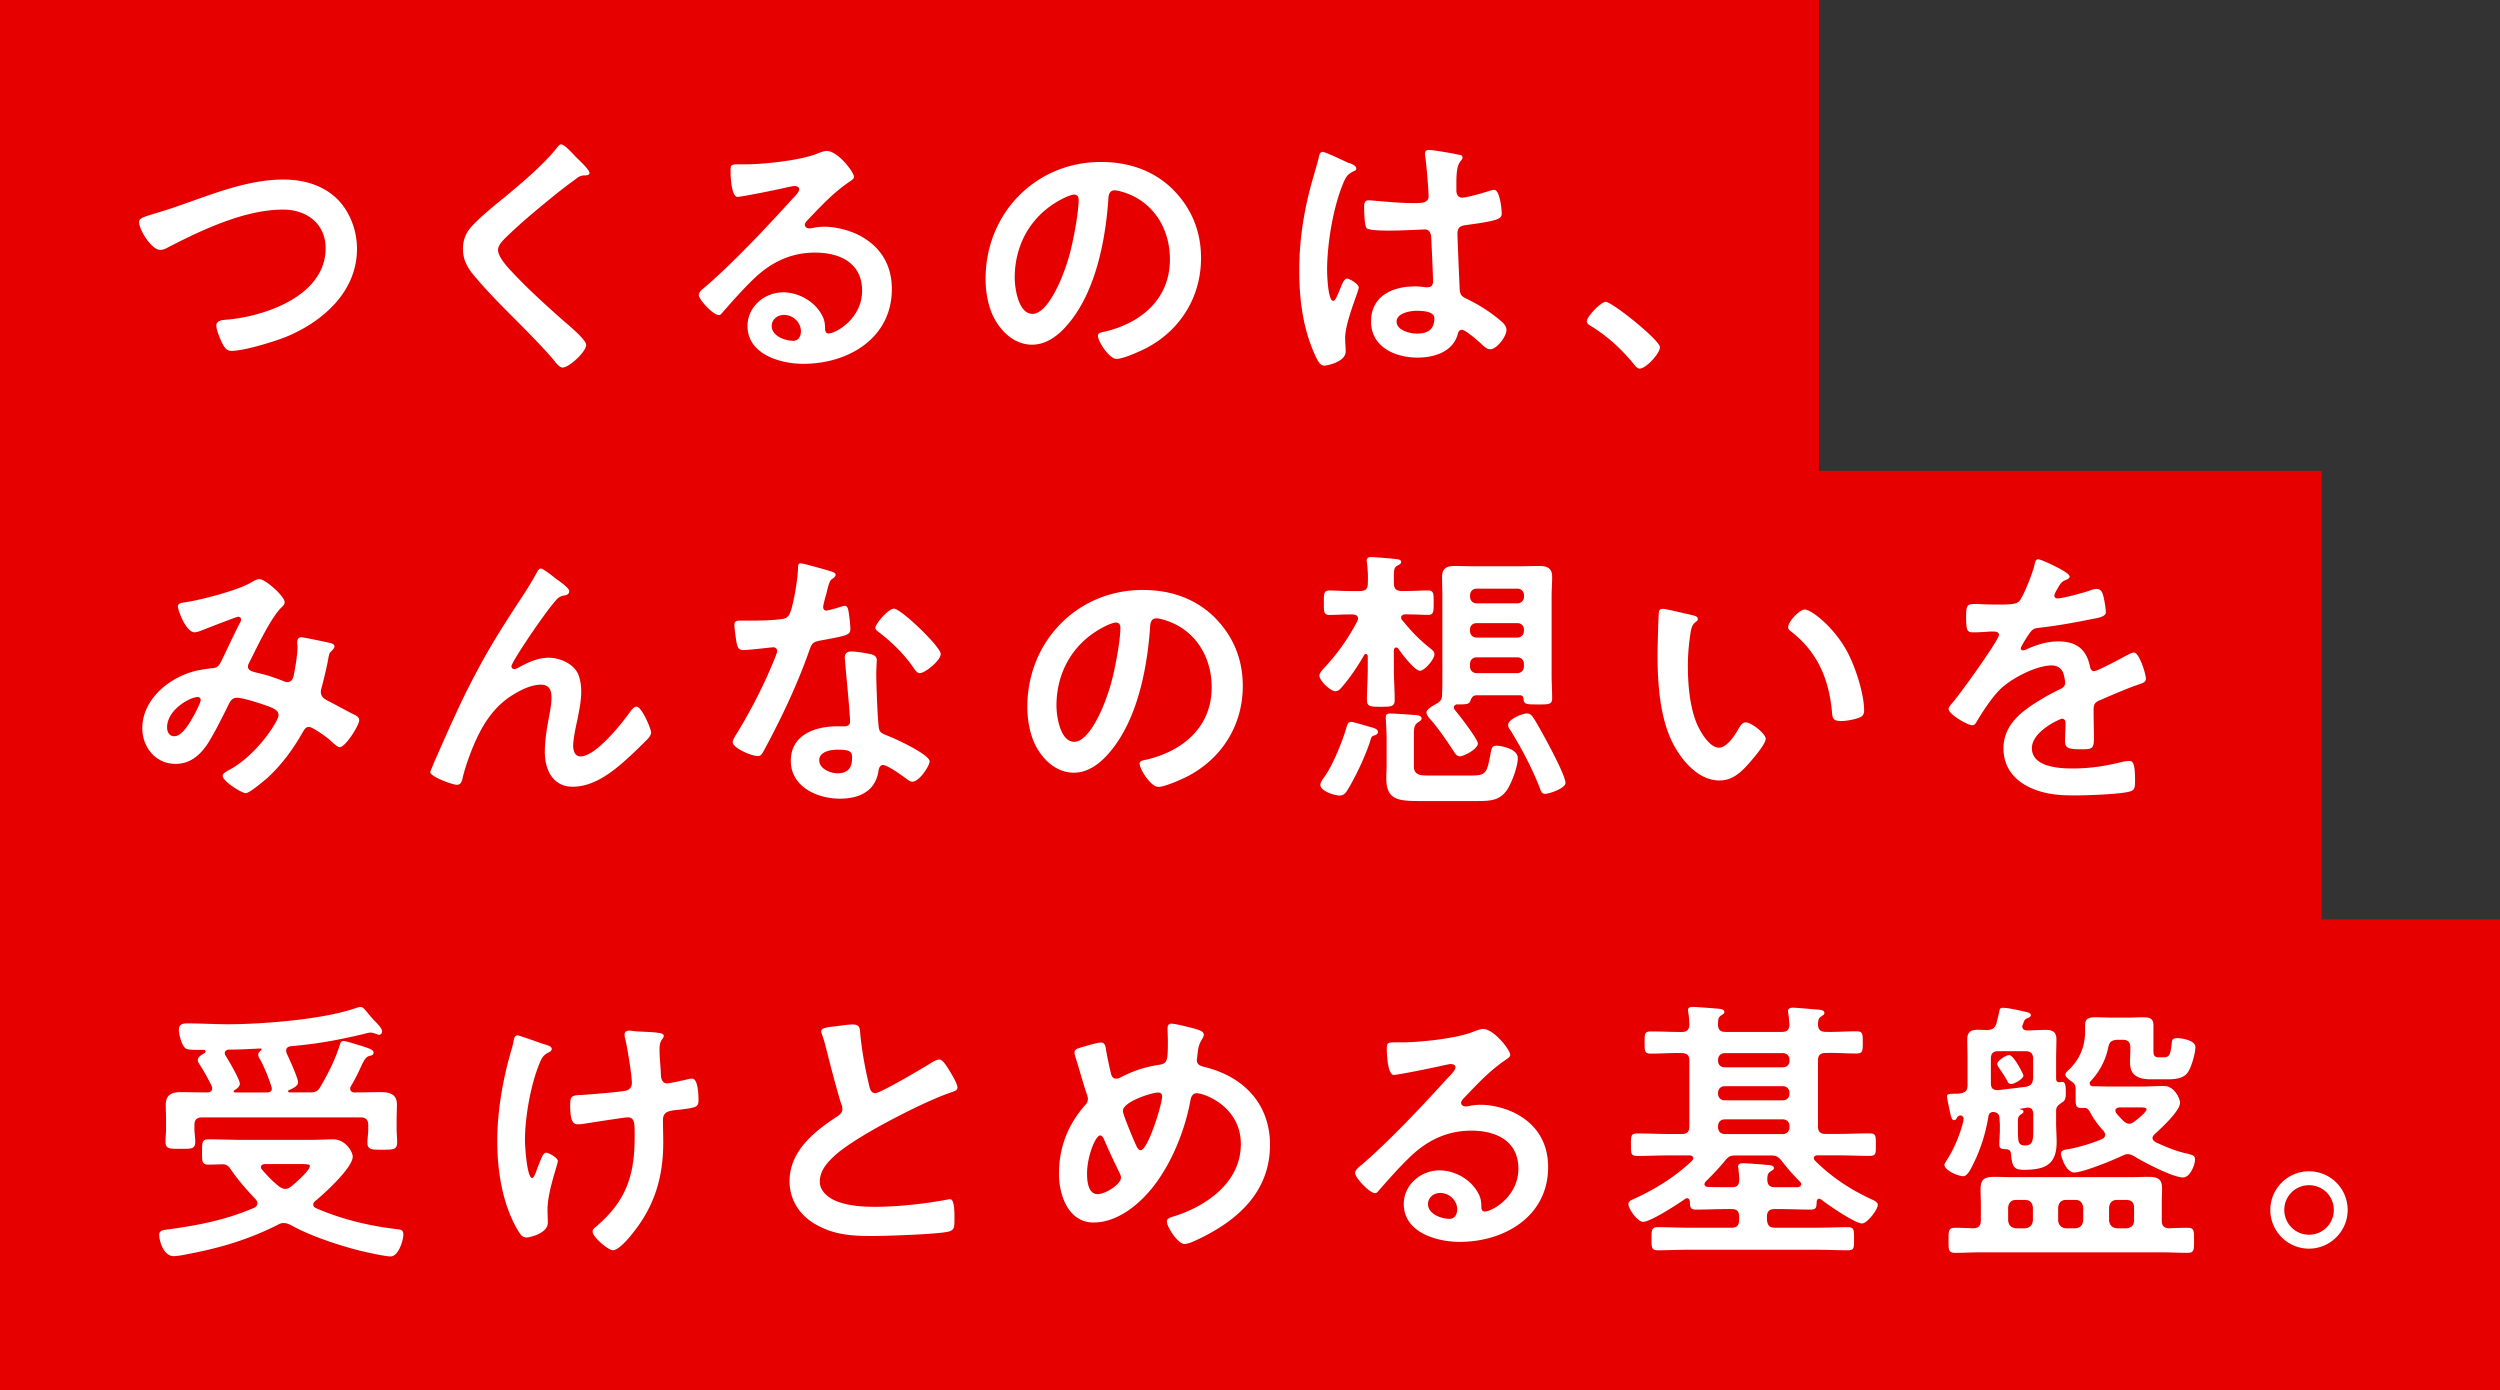 <svg xmlns="http://www.w3.org/2000/svg" data-name="レイヤー 2" viewBox="0 0 416.89 231.85"><rect x="0" y="0" width="416.89" height="231.85" fill="#333333" stroke="none"/><path d="M0 0h303.33v78.52H0zm0 153.32h416.89v78.52H0zm0-74.8h387.16v74.8H0z" style="fill:#e60000"/><path d="M30.13 34.21c5.43-1.9 11.27-4.27 17.11-4.27 3.39 0 6.72.93 9.14 3.39 2.04 2.13 3.15 5.19 3.15 8.16 0 7.14-5.66 12.15-11.87 14.7-1.99.79-6.96 2.32-9.04 2.32-.79 0-1.11-.46-1.48-1.11-.37-.7-1.07-2.36-1.07-3.11 0-.83.97-.93 1.58-.97 6.49-.51 16.65-3.99 16.65-11.92 0-4.13-3.2-6.45-7.09-6.45-6.45 0-13.63 3.43-19.29 6.35-.37.19-.74.37-1.21.37-1.44 0-3.52-3.34-3.52-4.64 0-.6.56-.79 2.5-1.39 1.07-.32 2.5-.74 4.45-1.44Zm68.17-5.38c0 .46-.65.42-.97.42-.51.05-.88.23-1.25.56-1.16.83-2.32 1.72-3.48 2.64-2.6 2.13-5.24 4.27-7.65 6.58-.88.83-1.9 1.76-1.9 2.64 0 1.16 1.53 2.83 2.32 3.66 2.64 2.83 5.52 5.43 8.39 7.98.79.7 3.99 3.29 3.99 4.22 0 1.11-2.83 3.76-3.94 3.76-.51 0-1.16-.83-1.44-1.21-1.76-2.09-3.71-4.03-5.61-5.98-2.5-2.5-5.05-5.01-7.33-7.7-1.3-1.48-2.23-2.83-2.23-4.92 0-1.16.32-2.27 1.02-3.2 1.16-1.53 4.36-4.13 5.98-5.43 2.74-2.27 6.49-5.43 8.67-8.21.19-.23.42-.56.7-.56.6 0 1.95 1.58 2.46 2.09.42.42 2.27 2.13 2.27 2.64Zm44.11.69c0 .32-.51.6-1.02.97-2.6 1.81-4.54 3.94-6.72 6.21-.19.19-.46.51-.46.79 0 .37.37.6.79.6.19 0 .42-.05.6-.09.6-.14 1.3-.19 1.9-.19 1.85 0 4.03.56 5.7 1.39 3.62 1.85 5.52 4.96 5.52 9 0 8.21-7.28 12.47-14.75 12.47-3.85 0-9.32-1.58-9.32-6.31 0-3.2 2.83-5.61 5.94-5.61 2.41 0 4.87 1.3 6.17 3.29.7 1.07.83 1.76.83 2.97.05.32.19.6.56.6 1.21 0 5.61-2.46 5.61-7.14s-3.8-6.35-7.84-6.35-7.42 1.62-10.39 4.54c-1.81 1.76-3.48 3.66-5.15 5.56-.14.19-.28.32-.51.32-.97 0-3.34-2.6-3.34-3.34 0-.56.7-1.07 1.11-1.39 4.78-4.13 10.16-9.88 14.42-14.56.37-.37 1.21-1.21 1.21-1.67 0-.42-.42-.56-.79-.56-.23 0-.83.14-1.11.19-1.11.28-7.65 1.62-8.39 1.62-1.02 0-1.16-3.48-1.16-4.27 0-1.07.05-1.16 1.44-1.16h1.11c2.97 0 9.04-.65 11.73-1.72.51-.19 1.25-.51 1.76-.51 1.85 0 4.54 3.52 4.54 4.31Zm-11.73 23c-1.02 0-1.99.74-1.99 1.85 0 1.67 2.23 2.46 3.62 2.46.88 0 1.25-.83 1.25-1.58 0-1.44-1.25-2.74-2.88-2.74Zm64.92-20.91c3.11 3.11 4.68 7 4.68 11.41 0 6.45-3.38 11.96-9.04 14.98-1.07.56-3.94 1.85-5.05 1.85-1.21 0-3.11-2.88-3.11-3.9 0-.46.7-.56 1.16-.65 6.07-1.44 10.85-5.43 10.85-12.06 0-4.96-2.6-9.41-7.42-11.08-.42-.14-1.34-.42-1.76-.42-1.07 0-1.07 1.02-1.11 1.81-.51 6.77-2.13 15.02-6.58 20.36-1.53 1.85-3.57 3.57-6.12 3.57-2.83 0-5.05-2.04-6.31-4.41-1.02-1.9-1.44-4.41-1.44-6.58 0-10.85 8.3-19.48 19.24-19.48 4.54 0 8.72 1.35 12.01 4.59Zm-18.04 1.35c-5.29 2.5-8.35 7.47-8.35 13.35 0 1.72.6 6.03 2.97 6.03s4.92-5.29 6.21-10.02c.6-2.23 1.48-6.82 1.48-9.04 0-.46-.23-.83-.74-.83-.37 0-1.21.32-1.58.51Zm47.4-5.8c.37.14 1.21.46 1.21.93 0 .28-.19.37-.42.46-1.07.51-1.34.93-1.9 2.37-1.58 3.9-2.55 9.88-2.55 14.1 0 .74.14 5.15 1.02 5.15.32 0 .56-.6 1.02-1.67.23-.51.7-2.04 1.25-2.04.51 0 1.99.93 1.99 1.48 0 .65-2.27 5.75-2.27 8.44 0 .74.09 1.48.09 2.23 0 1.81-3.29 2.37-3.52 2.37-.79 0-1.16-.88-1.48-1.53-2.09-4.45-2.74-9.37-2.74-14.28 0-4.5.56-8.62 1.62-12.98.51-2.04 1.16-4.03 1.67-6.07.05-.32.19-.79.6-.79.32 0 1.76.65 2.97 1.21.6.28 1.16.56 1.44.65Zm18.46-1.35c.23.05.46.14.46.42 0 .42-.28.51-.51.93-.28.46-.51 1.25-.51 3.29v1.3c0 .65.28 1.21.97 1.21.79 0 3.8-.88 4.64-1.16.19-.05.51-.14.7-.14.93 0 1.25 3.2 1.25 3.9 0 .88-.32 1.21-5.8 1.95-1.02.14-1.58.32-1.58 1.48 0 .93.32 8.02.37 9.23.09 1.21.56 1.3 1.58 1.81 1.85.93 3.43 1.95 5.01 3.25.56.46 1.21.97 1.21 1.76 0 1.07-1.62 3.2-2.69 3.2-.51 0-.93-.37-1.3-.7-.51-.51-2.83-2.55-3.43-2.55-.46 0-.6.37-.7.74-.83 2.97-3.94 3.9-6.72 3.9-3.71 0-7.74-1.76-7.74-6.03s3.66-5.84 7.28-5.84c.6 0 1.21.05 1.81.14h.32c.65 0 .93-.37.93-.97 0-1.16-.23-5.56-.28-6.91-.05-.46.05-1.76-1.11-1.76-.37 0-3.66.19-5.52.19h-.6c-1.16 0-3.11-.05-3.52-.37-.42-.28-.46-2.92-.46-3.52s.05-1.16.74-1.16c.56 0 4.68.46 7.09.46h.74c1.11 0 2.18-.09 2.18-1.11s-.37-5.47-.56-6.63c0-.14-.05-.32-.05-.46 0-.42.19-.65.65-.65.79 0 4.22.6 5.15.83Zm-7.19 26.02c-1.07 0-3.34.37-3.34 1.81s2.23 1.99 3.38 1.99c1.76 0 2.92-.65 2.92-2.55 0-1.21-2.09-1.25-2.97-1.25Zm31.54-1.49c1.07 0 9.04 6.4 9.04 7.56 0 1.02-2.32 3.57-3.39 3.57-.37 0-.7-.42-.93-.7-1.99-2.46-4.36-4.64-7.05-6.31-.32-.19-.83-.46-.83-.88 0-.79 2.37-3.25 3.15-3.25Zm-220.3 50.09c0 .32-.23.56-.46.79-1.85 1.76-4.13 6.68-5.38 9.13-.14.28-.28.51-.28.79 0 .83.93.88 2.55 1.3.83.19 2.36.74 3.2 1.07.23.09.51.23.79.23.7 0 .93-.46 1.07-1.02.28-1.39.65-3.48.65-4.87 0-.23-.05-.46-.05-.7 0-.46.14-.88.7-.88.37 0 4.13.79 4.68.93.32.05.83.19.83.6 0 .32-.37.65-.74 1.02-.14.14-.28.93-.32 1.21-.28 1.48-.65 2.97-1.02 4.41-.09.28-.19.65-.19.93 0 .74.46 1.11 1.07 1.44.93.46 3.66 1.95 4.31 2.27.42.19 1.02.46 1.02 1.02 0 .88-2.32 4.5-3.25 4.5-.32 0-1.02-.6-1.39-.97-.6-.6-3.11-2.41-3.76-2.41-.51 0-.74.42-.97.79-1.62 2.88-3.57 5.56-6.03 7.79-.56.46-2.88 2.46-3.52 2.46-.7 0-3.85-1.99-3.85-2.88 0-.42.6-.7.88-.88 4.82-2.5 8.44-8.3 8.44-9.23 0-.83-.74-1.16-2.46-1.76-.93-.32-3.57-1.16-4.45-1.16-.7 0-1.07.42-1.34.97-.88 1.81-2.64 5.33-3.71 6.91-1.3 1.85-2.88 3.15-5.24 3.15-3.29 0-5.52-2.78-5.52-5.94 0-4.87 4.59-8.58 9.04-9.6.88-.19 1.76-.32 2.69-.42.88-.05 1.11-.56 1.44-1.16 1.02-2.09 1.99-4.22 3.06-6.31.14-.23.23-.42.23-.65 0-.32-.28-.46-.51-.46-.14 0-3.9 1.44-5.43 2.04-.46.19-1.34.56-1.81.56-1.44 0-2.78-3.71-2.78-4.31s.7-.6 1.53-.74c2.55-.42 8.49-1.95 10.67-3.25.42-.23.88-.56 1.44-.56.93 0 4.17 2.83 4.17 3.85m-14.51 15.81c-1.3 0-5.1 2.13-5.1 5.05 0 .79.37 1.48 1.21 1.48 1.39 0 2.69-2.46 3.29-3.52.23-.42 1.11-2.13 1.11-2.5 0-.23-.14-.51-.51-.51m44.94-1.16c3.43-6.82 5.61-10.11 9.69-16.37.7-1.11 1.3-2.09 1.9-3.2.14-.23.37-.7.7-.7.42 0 2.13 1.39 2.6 1.76.46.32 2.13 1.48 2.13 1.99s-.42.7-.83.74c-.51.09-.83.23-1.21.6-.93 1.02-2.13 2.69-2.92 3.8-.65.88-4.68 6.77-4.68 7.42 0 .23.23.46.46.46.28 0 .6-.19.83-.32 1.53-.83 3.15-1.58 4.92-1.58 1.85 0 4.13.97 4.92 2.74.37.88.51 1.95.51 2.92 0 1.53-.32 3.01-.6 4.5-.28 1.25-.74 3.34-.74 4.54 0 .79.28 1.76 1.21 1.76 2.6 0 7-5.61 8.44-7.65.23-.28.56-.65.93-.65.83 0 2.41 3.66 2.41 4.31 0 .37-.28.74-.51 1.02-1.07 1.07-2.13 2.13-3.25 3.15-2.55 2.32-5.7 4.87-9.32 4.87-3.29 0-4.64-2.83-4.64-5.75 0-1.81.28-3.62.6-5.38.23-1.25.51-2.5.51-3.76s-.42-2.13-1.76-2.13-2.88.65-3.99 1.3c-1.95 1.07-3.43 2.41-4.73 4.22-1.85 2.5-3.48 6.72-4.27 9.74-.14.6-.23 1.44-1.02 1.44-.74 0-4.45-1.35-4.45-2.13 0-.05.79-1.95.83-2.04 1.72-3.9 3.43-7.79 5.33-11.64Zm60.7-19.8c.23.09.74.23.74.56s-.32.51-.74.83c-.37.32-.7 1.95-.83 2.46-.14.37-.51 1.85-.51 2.09 0 .32.19.6.51.6s2.23-.56 2.64-.7c.14-.05.32-.09.46-.09.56 0 .6.83.7 1.39.09.65.23 1.81.23 2.46 0 1.02-.56 1.11-4.82 1.9-1.67.28-1.62.6-2.18 2.13-2.04 5.7-4.68 11.22-7.56 16.51-.28.46-.42.65-.93.65-1.02 0-4.13-1.34-4.13-2.32 0-.42.6-1.3.83-1.67 1.9-3.11 4.13-7.37 5.52-10.71.23-.51 1.07-2.46 1.07-2.83 0-.28-.23-.6-.65-.6-.37 0-3.94.46-5.01.46-.79 0-.97-.42-1.16-1.48-.09-.56-.32-2.23-.32-2.69 0-.6.32-.74.83-.74h2.13c1.58 0 3.2-.05 4.78-.23.6-.09 1.02-.14 1.39-.74.7-1.16 1.48-6.31 1.48-7.79 0-.32 0-.79.42-.79.51 0 4.36 1.11 5.1 1.35Zm6.68 13.82c.51.14.93.42.93.97 0 .09-.09 1.48-.09 2.46 0 1.34.23 8.02.46 9 .14.7.74.88 1.44 1.16.14.05.32.14.46.19 1.07.42 6.54 2.97 6.54 4.08 0 .74-1.72 3.39-2.88 3.39-.46 0-.88-.42-1.21-.65-.7-.51-2.97-2.13-3.71-2.13-.51 0-.7.65-.74 1.07-.56 3.39-3.29 4.54-6.45 4.54-3.76 0-8.16-1.99-8.16-6.31s4.03-5.75 7.7-5.75h1.21c.56 0 .97-.23.97-.79 0-1.48-.7-8.21-.83-10.02 0-.23-.05-.42-.05-.65 0-.74.42-1.02 1.11-1.02.88 0 2.46.28 3.29.46Zm-8.67 17.67c0 1.44 1.85 2.18 3.06 2.18 1.67 0 2.41-.88 2.41-2.5 0-.93-.05-1.44-2.36-1.44-1.11 0-3.11.28-3.11 1.76m20.26-17.72c0 1.11-2.64 3.2-3.48 3.2-.46 0-.79-.51-1.02-.83-1.44-2.18-3.71-4.41-5.8-5.98-.19-.14-.6-.42-.6-.74 0-.65 2.13-3.2 3.11-3.2 1.16 0 7.79 6.35 7.79 7.56Zm45.69-6.07c3.11 3.11 4.68 7 4.68 11.41 0 6.45-3.39 11.96-9.04 14.98-1.07.56-3.94 1.85-5.05 1.85-1.21 0-3.11-2.88-3.11-3.9 0-.46.7-.56 1.16-.65 6.07-1.44 10.85-5.43 10.85-12.06 0-4.96-2.6-9.41-7.42-11.08-.42-.14-1.34-.42-1.76-.42-1.07 0-1.07 1.02-1.11 1.81-.51 6.77-2.13 15.02-6.58 20.36-1.53 1.85-3.57 3.57-6.12 3.57-2.83 0-5.05-2.04-6.31-4.41-1.02-1.9-1.44-4.41-1.44-6.58 0-10.85 8.3-19.48 19.24-19.48 4.54 0 8.72 1.35 12.01 4.59Zm-18.04 1.34c-5.29 2.5-8.35 7.47-8.35 13.35 0 1.72.6 6.03 2.97 6.03s4.92-5.29 6.21-10.02c.6-2.23 1.48-6.82 1.48-9.04 0-.46-.23-.83-.74-.83-.37 0-1.21.32-1.58.51Zm48.28 3.67c-.28 0-.32.23-.37.46v3.15c0 1.67.14 3.38.14 5.1 0 1.11-.51 1.16-2.27 1.16-1.85 0-2.36-.05-2.36-1.16 0-1.72.14-3.43.14-5.1v-2.18c-.05-.19-.09-.37-.32-.37-.14 0-.23.09-.28.19-1.07 1.85-2.36 3.8-3.8 5.43-.28.32-.56.6-1.02.6-.79 0-2.64-1.76-2.64-2.6 0-.42.37-.79.6-1.07 2.41-2.6 4.08-4.92 5.75-8.07.05-.14.09-.23.09-.37 0-.51-.42-.65-.83-.7h-.51c-1.34 0-2.64.09-3.39.09-1.02 0-.97-.56-.97-2.04s-.05-2.04.97-2.04c.88 0 2.13.09 3.39.09h1.67c.93 0 1.3-.37 1.3-1.3.05-1.25 0-2.13-.14-3.43-.05-.14-.05-.28-.05-.37 0-.46.37-.56.74-.56.7 0 3.29.23 4.08.32.32.05.93.05.93.51 0 .28-.37.46-.65.6-.56.32-.6.7-.56 2.92 0 .93.37 1.3 1.3 1.3h.97c1.21 0 2.41-.09 3.39-.09s.97.51.97 2.04 0 2.04-.97 2.04c-.79 0-2.09-.09-3.39-.09h-.37c-.32 0-.7.14-.7.51 0 .19.05.32.19.46 1.53 1.85 2.69 3.11 4.54 4.59.51.42.83.65.83 1.11 0 .83-1.67 2.74-2.41 2.74-.88 0-3.11-2.92-3.62-3.71-.14-.09-.23-.19-.37-.19Zm-3.62 14.65c-.46.14-.51.28-.65.79-.79 2.55-2.46 6.07-3.85 8.35-.32.51-.65.88-1.3.88-.83 0-3.2-.74-3.2-1.76 0-.46.42-1.02.7-1.39 1.39-1.95 3.01-5.94 3.66-8.25.14-.46.28-.88.79-.88.37 0 2.6.7 3.11.83.51.14 1.34.32 1.34.83 0 .37-.32.51-.6.6m16.32 6.68c2.32 0 2.46-.56 3.01-3.39.23-1.25.28-1.58 1.07-1.58.37 0 3.52.37 3.52 2.09 0 1.39-1.11 4.5-2.04 5.61-1.25 1.53-2.78 1.53-5.15 1.53h-8.9c-3.76 0-5.84-.09-5.84-3.8 0-.7.05-1.34.05-2.04v-4.54c0-1.34-.14-3.11-.14-3.62 0-.46.32-.6.74-.6.51 0 4.27.23 4.68.32.23.05.56.19.56.51 0 .28-.28.42-.46.56-.88.51-.83 1.11-.83 2.83v4.64c0 1.34 1.07 1.48 2.18 1.48h7.56Zm-2.45-11.87c-.32 0-.6.19-.6.51 0 .19.05.28.14.42.65.74 3.85 4.87 3.85 5.61 0 .88-2.27 2.13-3.01 2.13-.56 0-.83-.56-1.11-.97-1.16-1.76-2.32-3.48-3.71-5.1-.28-.32-.74-.79-.74-1.25 0-.56 1.3-1.25 1.72-1.48.6-.37.88-.7.88-1.39.05-1.11.05-2.23.05-3.29V99.38c0-1.07-.05-2.09-.05-3.15 0-1.53.83-1.85 2.18-1.85 1.07 0 2.13.05 3.2.05h7.56c1.07 0 2.09-.05 3.15-.05 1.39 0 2.27.28 2.27 1.85 0 1.07-.09 2.09-.09 3.15v13.26c0 1.25.09 2.5.09 3.76 0 1.11-.56 1.07-2.41 1.07-1.95 0-2.32 0-2.37-1.02-.05-.32-.23-.51-.6-.51h-7.19c-.7 0-.88.46-1.11 1.02-.19.46-.65.51-2.09.51Zm11.08-18.18c0-.65-.46-1.11-1.11-1.11h-6.77c-.65 0-1.11.46-1.11 1.11v.23c0 .65.46 1.11 1.11 1.11h6.77c.65 0 1.11-.46 1.11-1.11zm-9 5.94c0 .65.46 1.11 1.11 1.11h6.77c.65 0 1.11-.46 1.11-1.11v-.23c0-.65-.46-1.07-1.11-1.07h-6.77c-.65 0-1.11.42-1.11 1.07zm0 5.93c0 .65.46 1.11 1.11 1.11h6.77c.65 0 1.11-.46 1.11-1.11v-.42c0-.65-.46-1.11-1.11-1.11h-6.77c-.65 0-1.11.46-1.11 1.11zm12.52 21.24c-.6 0-.7-.46-.97-1.21-1.3-3.25-2.92-6.31-4.73-9.27-.23-.28-.46-.65-.46-1.02 0-.97 2.41-1.9 3.11-1.9.51 0 .74.23 1.02.6.7 1.02 2.27 3.94 2.88 5.1.56 1.07 2.55 4.87 2.55 5.89 0 .88-2.69 1.81-3.39 1.81Zm24.45-29.82c.37.09 1.02.19 1.02.65 0 .28-.19.37-.46.6-.65.51-.7 1.44-.83 2.23-.23 1.62-.37 3.25-.37 4.92 0 3.11.28 6.77 1.48 9.69.56 1.3 2.09 4.03 3.71 4.03 1.3 0 2.64-2.04 3.2-3.06.28-.46.65-1.16 1.25-1.16.97 0 3.34 1.9 3.34 2.74 0 .88-2.09 3.29-2.74 4.03-1.34 1.53-2.78 2.92-4.96 2.92-3.43 0-6.12-3.11-7.65-5.94-2.32-4.36-2.69-10.2-2.69-15.12 0-.74.14-6.63.23-7.05.05-.37.32-.51.65-.51.6 0 4.03.88 4.82 1.02Zm18.87-.92c1.02 0 4.92 2.92 7.14 7.19 1.3 2.46 2.74 6.86 2.74 9.65 0 .88-.46 1.11-1.25 1.34-.74.23-1.81.42-2.6.42-1.48 0-1.44-.65-1.53-1.76-.56-5.43-2.46-9.83-6.86-13.22-.28-.19-.42-.37-.42-.7 0-.88 1.85-2.92 2.78-2.92m44.16-5.52c0 .28-.32.46-.56.56-.74.28-.93.51-1.53 1.58-.14.23-.46.79-.46 1.07 0 .32.23.46.51.46.93 0 4.41-.97 5.38-1.3.32-.14.83-.28 1.16-.28.79 0 1.02.74 1.16 1.39.14.6.37 1.85.37 2.5 0 .79-1.48.97-2.46 1.16-2.92.6-5.84 1.11-8.76 1.44-.74.09-.93.19-1.39.74-.28.37-1.58 2.36-1.58 2.69 0 .19.19.32.37.32.28 0 .6-.14.83-.28 1.58-.7 3.34-1.21 5.05-1.21 2.97 0 4.68 1.25 5.29 4.17.09.42.23.79.7.79.56 0 4.68-2.23 5.43-2.64.32-.14.83-.46 1.21-.46.88 0 1.99 3.57 1.99 4.36 0 .56-.51.74-1.39 1.02-.19.09-.42.14-.65.23-1.85.7-3.66 1.48-5.47 2.27-.83.32-1.21.6-1.21 1.53v.6c0 1.44.05 2.83.05 4.27 0 1.67-.23 1.85-1.99 1.85-1.99 0-2.83-.09-2.83-1.3 0-1.02.09-2.04.09-3.01 0-.42-.14-.79-.6-.79-.23 0-5.01 2.04-5.01 4.92 0 3.11 4.5 3.38 6.72 3.38 3.11 0 5.61-.42 8.62-1.16.28-.05.6-.09.93-.09.6 0 .93.51.93 3.15 0 1.39-.05 1.76-1.07 1.99-1.76.42-6.91.6-8.9.6-2.64 0-4.87-.14-7.33-1.21-2.83-1.25-4.64-3.48-4.64-6.63 0-4.17 3.38-6.45 6.58-8.35.93-.56 1.9-1.07 2.88-1.53.46-.23.83-.51.83-1.07 0-.32-.14-.97-.23-1.3-.23-1.02-.97-1.58-2.04-1.58-2.6 0-6.86 2.23-8.67 4.08-1.34 1.34-2.92 3.76-3.9 5.43-.14.23-.32.46-.65.46-.83 0-3.94-1.85-3.94-2.69 0-.37.37-.74.6-1.02 1.07-1.16 7.79-10.48 7.79-11.36 0-.42-.37-.56-1.02-.56-.74 0-1.81.14-3.25.14-1.02 0-1.21-.23-1.21-2.6 0-1.85.19-2.13 1.34-2.13.79 0 1.99.09 3.34.09h1.34c1.21 0 2.46-.05 2.88-.6.79-1.02 2.18-4.64 2.5-5.98.09-.51.19-.97.65-.97.42 0 5.19 2.13 5.19 2.83ZM37.07 194.16c-.79 0-1.53.05-2.27.05-1.16 0-1.11-.56-1.11-2.13s0-2.09 1.11-2.09c1.85 0 3.66.09 5.52.09h11.59c.88 0 2.97-.09 3.62-.09 2.13 0 3.29 2.13 3.29 2.88 0 1.85-4.73 6.17-6.21 7.37-.19.19-.37.32-.37.65s.23.46.51.6c4.27 1.85 8.76 2.92 13.4 3.48.7.09 1.11.09 1.11.93 0 .88-.79 3.62-2.13 3.62-.93 0-3.99-.7-5.01-.93-3.66-.93-8.44-2.5-11.73-4.36-.37-.14-.65-.28-1.07-.28-.37 0-.65.09-.97.28-4.87 2.46-9.55 3.85-14.89 4.87-.7.14-1.81.37-2.5.37-1.67 0-2.41-2.5-2.41-3.57 0-.74.7-.79 1.81-.93 5.05-.7 9.37-1.58 14.05-3.57.28-.19.51-.37.51-.7 0-.28-.09-.46-.28-.7-1.34-1.39-2.97-3.25-4.03-4.82-.14-.19-.37-.56-.56-.7-.23-.19-.46-.28-.74-.32h-.23Zm10.99-12.19c0 .14.09.19.23.19h3.48c.97 0 1.3-.28 1.76-1.11 1.34-2.32 2.27-4.17 3.11-6.72.14-.46.23-.74.65-.74.32 0 1.72.42 2.13.56 2.36.7 2.88.93 2.88 1.39 0 .32-.28.46-.56.51-.74.14-1.02.7-1.62 1.99-.32.74-.83 1.76-1.58 3.06-.09.14-.14.23-.14.42 0 .46.32.65.74.65 1.48 0 2.92-.05 4.36-.05s2.69.32 2.69 2.04c0 .88-.05 1.76-.05 2.74v1.44c0 .7.09 1.44.09 2.13 0 1.25-.65 1.25-2.46 1.25-1.67 0-2.5.05-2.5-1.16 0-.74.14-1.48.14-2.23v-.7c0-.93-.42-1.3-1.3-1.3H33.72c-.88 0-1.3.37-1.3 1.3v.6c0 .7.14 1.44.14 2.18 0 1.25-.74 1.16-2.5 1.16s-2.46.05-2.46-1.16c0-.74.09-1.48.09-2.18v-1.34c0-1.02-.05-1.85-.05-2.64 0-1.67.97-2.13 2.5-2.13s3.01.05 4.5.05c.42-.05.74-.19.74-.7 0-.14-.05-.23-.09-.42-.7-1.34-1.16-2.23-1.99-3.52-.14-.23-.32-.46-.32-.74 0-.56.7-.93 1.11-1.16.09-.09.19-.14.19-.28 0-.19-.14-.28-.32-.28h-.79c-.79 0-1.76 0-2.13-.19-.74-.42-1.21-2.37-1.21-3.15 0-.97.65-1.07 1.44-1.07 2.27 0 4.5.14 6.72.14 5.7 0 15.72-.79 21.05-2.6.28-.09.83-.28 1.11-.28.37 0 .74.46 1.3 1.16.32.37.65.79 1.11 1.25.37.37 1.16 1.16 1.16 1.67 0 .28-.23.56-.51.56-.14 0-.37-.09-.46-.14-.28-.09-.6-.23-.93-.23-.23 0-.7.09-.97.19-4.54 1.07-7.74 1.67-12.43 2.09-.42.09-.7.28-.7.74 0 .19.05.28.09.46.37.74 1.9 4.13 1.9 4.82 0 .65-1.02 1.07-1.53 1.3-.05 0-.14.09-.14.19Zm-10.57-6.35c0 .19.05.28.14.42.46.74 2.36 3.94 2.36 4.68 0 .51-.51.83-.88 1.07-.09.05-.14.09-.14.19 0 .14.14.19.23.19h5.43c.42-.05.7-.19.7-.65 0-.14-.05-.23-.09-.37-.46-1.48-1.16-3.2-1.9-4.54-.14-.23-.28-.46-.28-.74 0-.32.23-.51.46-.7.05-.05.09-.09.09-.14 0-.14-.09-.19-.19-.19-1.76.09-3.52.19-5.29.19-.32.05-.65.19-.65.6Zm14.19 18.82c0-.28-.51-.32-1.21-.32h-6.26c-.32 0-.7.14-.7.51 0 .19.09.28.19.42.93 1.07 1.76 1.95 2.88 2.83.32.19.56.37.97.37s.65-.14.97-.37c.65-.51 3.15-2.69 3.15-3.43Zm40.3-19.47c0 .28-.23.37-.46.51-.83.42-1.11.79-1.48 1.67-1.53 3.62-2.5 9.09-2.5 13.03 0 .88.32 6.26 1.21 6.26.37 0 .83-1.62 1.02-2.04.46-1.16.79-2.18 1.3-2.18.42 0 1.95.83 1.95 1.39 0 .6-1.72 5.05-1.72 8.11 0 .7.05 1.44.05 2.18 0 1.81-3.11 2.46-3.52 2.46-.74 0-1.02-.42-1.62-1.44-2.46-4.31-3.29-9.74-3.29-14.65s.93-10.39 2.37-15.21c.14-.46.23-.79.32-1.3.09-.42.14-1.11.7-1.11.23 0 3.62 1.21 4.13 1.39.93.28 1.58.42 1.58.93Zm12.99-3.11c.23 0 .56.09.79.09 1.44.14 2.88.09 4.27.32.23.05.65.14.65.46 0 .6-.7.51-.7 2.27 0 1.44.19 2.88.23 4.31.05.7.28 1.35 1.07 1.35.37 0 2.92-.56 3.43-.7.23-.05.46-.09.7-.09 1.02 0 1.07 2.83 1.07 3.62 0 1.16-.51 1.21-2.92 1.53-1.67.19-3.01.14-3.01 1.76 0 1.25.05 2.5.05 3.71 0 5.8-1.44 10.62-5.1 15.16-.56.74-2.32 2.83-3.29 2.83-.83 0-3.38-2.23-3.38-3.06 0-.37.14-.51.37-.7 5.1-4.27 6.63-8.49 6.63-15.07v-.97c0-1.44-.09-2.36-1.16-2.36-.37 0-5.8.83-6.63.97-.56.09-1.07.19-1.62.19-.6 0-1.34-.09-1.34-3.01 0-1.81.19-1.81 2.23-1.9 1.3-.09 6.03-.46 7.09-.7.6-.14.97-.65.97-1.25 0-1.34-.79-6.17-1.16-7.6-.05-.14-.05-.37-.05-.56 0-.46.42-.6.83-.6Zm34.97-.79c.7-.09 1.48-.23 2.23-.23 1.3 0 1.21.7 1.3 1.76.28 2.78.79 5.56 1.44 8.3.14.6.28 1.39 1.07 1.39.83 0 8.25-4.36 9.46-5.15.37-.19.79-.46 1.21-.46.6 0 1.39 1.39 1.67 1.85.37.6 1.34 2.18 1.34 2.83 0 .46-.51.6-.88.74-3.34 1.11-8.3 3.62-11.45 5.33-2.46 1.34-6.4 3.62-8.35 5.47-1.21 1.16-2.27 2.41-2.27 4.17 0 1.67 1.62 2.83 3.06 3.34 1.95.7 4.13.83 6.17.83 3.9 0 8.35-.51 12.1-1.21.14-.05.28-.05.42-.05.65 0 .7 1.9.7 2.88v.56c0 1.21-.05 1.72-.97 1.95-1.76.46-10.53.74-12.75.74-3.43 0-6.45-.19-9.51-1.99-2.6-1.48-4.27-4.08-4.27-7.14 0-5.05 4.17-8.35 8.02-10.85.46-.32.79-.65.79-1.21 0-.37-.05-.56-.19-.83-.56-1.67-1.85-6.58-2.32-8.49-.28-1.07-.51-2.09-.88-3.06-.05-.19-.14-.37-.14-.56 0-.7 1.53-.7 3.01-.93Zm60.01.7c.32.14.79.32.79.79 0 .32-.19.51-.32.79-.65 1.02-.65 1.85-.79 3.01 0 .09-.05.32-.05.42 0 .93.88 1.02 1.53 1.21 6.35 1.62 10.67 6.17 10.67 12.89 0 7.84-5.33 12.61-11.96 15.77-.6.28-1.62.79-2.32.79-1.07 0-2.92-2.83-2.92-3.76 0-.56.7-.7 1.44-.93 5.38-1.76 10.9-5.7 10.9-11.96s-6.07-8.49-7.37-8.49c-.65 0-.93.6-1.02 1.11-.88 4.87-2.97 10.16-5.94 14.1-2.36 3.15-6.12 6.35-10.25 6.35s-5.75-4.5-5.75-8.07c0-4.41 1.44-8.16 4.31-11.45.32-.32.51-.6.51-1.07 0-.37-.14-.74-.28-1.11-.65-1.95-1.16-3.94-1.81-5.94-.05-.19-.14-.46-.14-.7 0-.42.37-.65.74-.74.7-.23 3.06-.93 3.66-.93.74 0 .79.74.88 1.34.19 1.11.56 2.88.83 3.94.14.42.32.74.83.74.32 0 .51-.09.79-.23 2.09-1.07 3.85-1.67 6.17-2.04 1.58-.23 1.67-.51 1.67-4.03 0-.7-.05-1.39-.05-2.04 0-.46.09-.83.65-.83.65 0 3.9.79 4.59 1.07Zm-13.21 23.92c-.93-1.9-1.81-3.76-2.64-5.7-.09-.23-.32-.65-.65-.65-.74 0-2.18 3.43-2.18 6.4 0 1.21.19 3.39 1.76 3.39 1.34 0 3.9-1.67 3.9-2.74 0-.28-.09-.46-.19-.7m.51-10.43c0 .6 1.58 4.31 1.9 5.05.42.93.6 1.48 1.07 1.48 1.21 0 3.57-7.65 3.57-8.95 0-.42-.23-.65-.65-.65-1.11 0-5.89 1.53-5.89 3.06Zm64.6-9.32c0 .32-.51.6-1.02.97-2.6 1.81-4.54 3.94-6.72 6.21-.19.19-.46.51-.46.79 0 .37.37.6.79.6.19 0 .42-.05.6-.09.6-.14 1.3-.19 1.9-.19 1.85 0 4.03.56 5.7 1.39 3.62 1.85 5.52 4.96 5.52 9 0 8.21-7.28 12.47-14.75 12.47-3.85 0-9.32-1.58-9.32-6.31 0-3.2 2.83-5.61 5.94-5.61 2.41 0 4.87 1.3 6.17 3.29.7 1.07.83 1.76.83 2.97.05.32.19.6.56.6 1.21 0 5.61-2.46 5.61-7.14s-3.8-6.35-7.84-6.35-7.42 1.62-10.39 4.54c-1.81 1.76-3.48 3.66-5.15 5.56-.14.19-.28.32-.51.32-.97 0-3.34-2.6-3.34-3.34 0-.56.7-1.07 1.11-1.39 4.78-4.13 10.16-9.88 14.42-14.56.37-.37 1.21-1.21 1.21-1.67 0-.42-.42-.56-.79-.56-.23 0-.83.14-1.11.19-1.11.28-7.65 1.62-8.39 1.62-1.02 0-1.16-3.48-1.16-4.27 0-1.07.05-1.16 1.44-1.16h1.11c2.97 0 9.04-.65 11.73-1.72.51-.19 1.25-.51 1.76-.51 1.85 0 4.54 3.52 4.54 4.31Zm-11.73 23c-1.02 0-1.99.74-1.99 1.85 0 1.67 2.23 2.46 3.62 2.46.88 0 1.25-.83 1.25-1.58 0-1.44-1.25-2.74-2.88-2.74Zm41.6-22.03c0-.93-.42-1.3-1.3-1.3-1.72-.05-3.39.09-5.1.09-1.07 0-1.07-.37-1.07-1.85s0-1.85 1.07-1.85c1.72 0 3.39.09 5.1.09.83 0 1.21-.28 1.3-1.16-.05-.7-.05-1.39-.19-2.09 0-.09-.05-.28-.05-.37 0-.51.42-.56.83-.56.56 0 3.39.23 4.03.28.37.05 1.21.05 1.21.56 0 .28-.23.37-.56.6-.51.32-.46.74-.51 1.48.05.93.37 1.25 1.3 1.25h9.32c.88 0 1.25-.28 1.3-1.21-.05-.56-.09-1.3-.19-1.85 0-.14-.05-.28-.05-.42 0-.46.46-.56.83-.56.65 0 3.48.28 4.22.32.37.05 1.02.09 1.02.56 0 .28-.23.37-.56.6-.51.32-.46.74-.51 1.34.05.88.42 1.21 1.3 1.21 1.72.05 3.39-.09 5.1-.09 1.07 0 1.07.42 1.07 1.85s0 1.85-1.07 1.85c-1.72 0-3.39-.14-5.1-.09-.93 0-1.3.37-1.3 1.3v10.9c0 .93.37 1.3 1.3 1.3h1.9c1.81 0 3.57-.09 5.38-.09 1.11 0 1.07.42 1.07 1.9s.05 1.85-1.07 1.85c-1.76 0-3.57-.09-5.38-.09h-3.29s-.6 0-.6.46c0 .19.09.32.19.42 2.69 2.69 5.89 4.82 9.32 6.4.51.23 1.16.51 1.16.97 0 .79-1.76 3.11-2.64 3.11-1.16 0-5.75-3.15-6.86-4.03a.63.63 0 0 0-.32-.09c-.23 0-.32.23-.37.42-.05.93 0 1.39-1.02 1.39-1.72 0-3.43-.09-5.15-.09h-.83c-.88 0-1.3.37-1.3 1.25v.56c.09.88.42 1.3 1.3 1.3h6.86c1.76 0 3.52-.09 5.29-.09 1.11 0 1.07.46 1.07 1.95s.05 1.9-1.07 1.9c-1.76 0-3.52-.09-5.29-.09h-21.1c-1.76 0-3.48.09-5.24.09-1.07 0-1.07-.42-1.07-1.9s0-1.95 1.07-1.95c1.76 0 3.48.09 5.24.09h7.05c.88 0 1.25-.42 1.25-1.3v-.56c0-.88-.37-1.25-1.25-1.25h-.79c-1.72 0-3.43.09-5.15.09-.93 0-1.02-.42-1.02-1.34-.05-.28-.14-.56-.51-.56-.09 0-.23.05-.32.14-1.16.83-5.75 3.8-6.96 3.8-.93 0-2.46-2.13-2.46-2.97 0-.51.56-.7.97-.88 3.39-1.53 6.91-3.71 9.65-6.35.09-.14.19-.23.19-.42 0-.32-.32-.46-.6-.46h-3.34c-1.81 0-3.62.09-5.43.09-1.02 0-1.02-.42-1.02-1.85s-.05-1.9 1.07-1.9c1.81 0 3.57.09 5.38.09h1.99c.93 0 1.3-.37 1.3-1.3v-10.9Zm13.45 15.77h-5.56c-1.02 0-1.34.09-1.99.93a46 46 0 0 1-3.2 3.43c-.09.14-.19.28-.19.42 0 .32.28.46.56.46 1.07.05 2.13.05 3.2.05h.79c.88 0 1.21-.32 1.25-1.21 0-.6-.09-1.3-.14-1.85 0-.09-.05-.28-.05-.37 0-.51.42-.56.83-.56.65 0 3.15.19 3.99.28.32 0 1.16.05 1.16.51 0 .28-.28.37-.6.6-.51.32-.51.83-.51 1.39.05.88.42 1.21 1.25 1.21h3.85c.28-.05.56-.19.56-.51 0-.19-.09-.28-.23-.42a35 35 0 0 1-3.01-3.43c-.65-.79-.97-.93-1.95-.93Zm-7.56-17.06c-.65 0-1.11.46-1.11 1.11v.14c0 .7.46 1.11 1.11 1.11h9.69c.65 0 1.11-.42 1.11-1.11v-.14c0-.65-.46-1.11-1.11-1.11zm0 5.51c-.65 0-1.11.46-1.11 1.11v.14c0 .65.46 1.11 1.11 1.11h9.69c.65 0 1.11-.46 1.11-1.11v-.14c0-.65-.46-1.11-1.11-1.11zm10.8 6.64c0-.65-.46-1.11-1.11-1.11h-9.69c-.65 0-1.11.46-1.11 1.11v.23c0 .65.46 1.11 1.11 1.11h9.69c.65 0 1.11-.46 1.11-1.11zm29.04-1.16c0-.28-.19-.6-.51-.6s-.51.19-.65.46c-.09.19-.23.32-.46.32-.37 0-.51-.6-.79-1.99-.09-.42-.37-1.76-.37-1.95 0-.42.37-.46 1.25-.46.28 0 .56 0 .93-.05.93-.14 1.25-.51 1.25-1.39v-4.41c0-1.07-.05-2.13-.05-3.2 0-1.3.65-1.62 1.85-1.62.46 0 .97.05 1.44.05.83-.05 1.25-.19 1.58-1.11l.46-1.9c.05-.32.05-.7.6-.7.93 0 2.69.42 3.71.65.46.09.97.23.97.56 0 .28-.32.42-.56.51-.46.19-.51.37-.65.7-.05.19-.23.56-.23.7 0 .46.42.65.83.65 1.02 0 2.04-.09 3.06-.09 1.16 0 1.81.32 1.81 1.58 0 1.11-.05 2.18-.05 3.25v3.25c0 .46.19.7.65.65.09-.05.28-.05.37-.05.46 0 .6.42.6 1.81 0 .83-.09 1.25-.51 1.53-.74.51-1.11.74-1.11 1.48v1.99c0 1.11.09 2.13.09 3.2 0 3.8-1.95 4.64-5.43 4.64-1.67 0-1.99-.42-2.18-2.64-.05-.51-.28-.74-.74-.79-.79-.05-1.21 0-1.21-.79s.09-1.62.09-2.41v-.83c0-.37-.05-.74-.05-1.11-.05-.79-.46-1.07-1.21-1.07-.46.14-.6.37-.65.79-.46 2.74-1.3 5.47-2.55 7.93-.51 1.07-1.02 1.99-1.67 1.99-.79 0-3.11-.97-3.11-1.9 0-.19.19-.42.28-.6 1.3-1.99 2.32-4.41 2.88-6.72v-.28Zm2.87 16.92v-2.83c0-.79-.05-1.53-.05-2.32 0-1.58.46-2.13 2.27-2.13 1.11 0 2.23.05 3.34.05h19.1c1.11 0 2.23-.05 3.29-.05 1.48 0 2.27.32 2.27 1.9 0 .88-.05 1.72-.05 2.55v2.83c0 .83.32 1.25 1.21 1.3.97-.05 2.13-.09 3.06-.09 1.16 0 1.11.51 1.11 2.09s.05 2.09-1.11 2.09c-1.44 0-2.88-.09-4.31-.09h-30.14c-1.39 0-2.83.09-4.27.09-1.16 0-1.11-.56-1.11-2.09 0-1.62 0-2.09 1.11-2.09.93 0 2.09.05 3.06.09.88-.05 1.21-.46 1.21-1.3Zm7.51-22.3c.88-.19 1.11-.51 1.21-1.44v-3.2c0-.93-.42-1.3-1.3-1.3h-4.5c-.88 0-1.25.37-1.25 1.3v3.99c0 .88.32 1.21 1.21 1.21l4.64-.56Zm-2.41-.47c-.46 0-.56-.23-.74-.6-.37-.65-.88-1.44-1.39-2.18-.14-.19-.23-.37-.23-.56 0-.56 1.48-1.48 1.99-1.48.74 0 2.37 3.15 2.37 3.43 0 .51-1.48 1.39-1.99 1.39Zm2.28 24.07c.79-.09 1.21-.51 1.3-1.3v-2.18c-.09-.79-.51-1.25-1.3-1.25h-1.53c-.79 0-1.21.46-1.3 1.25v2.18c.09.79.51 1.21 1.3 1.3zm-.28-19.43c0 .19-.14.28-.46.46-.51.37-.46.74-.46 1.72v.83c0 .46 0 .97.05 1.44.05.74.28 1.16 1.07 1.16 1.48.05 1.44-1.02 1.44-2.97v-2.37c-.05-.51-.23-.97-.88-.97h-.19c-.37.09-.74.14-1.11.19-.05 0-.09 0-.09.05s.05.05.09.05c.28.05.56.14.56.42Zm9.97 15.95c-.09-.79-.51-1.25-1.3-1.25h-1.58c-.79 0-1.21.46-1.3 1.25v2.18c.09.79.51 1.21 1.3 1.3h1.58c.79-.09 1.21-.51 1.3-1.3zm17.11-9.04c1.21.32 1.53.37 1.53 1.07 0 .88-.83 2.97-1.99 2.97-1.67 0-6.58-2.55-8.12-3.52-.37-.19-.7-.37-1.11-.37-.37 0-.6.14-.93.28-1.44.7-6.54 2.78-7.98 2.78s-2.23-2.78-2.23-3.15c0-.65.97-.7 1.53-.79 1.62-.32 3.8-.97 5.29-1.62.32-.14.56-.37.56-.7 0-.28-.14-.46-.28-.7-.79-.83-1.53-1.81-2.09-2.83-.23-.46-.51-.97-1.07-.97h-.6c-.93 0-.88-.56-.88-1.95v-1.11c0-.51-.05-.83-.42-1.16-.37-.28-1.3-.88-1.3-1.34 0-.28.28-.51.46-.7 1.9-1.72 2.83-3.94 2.83-6.49v-1.07c0-1.25.88-1.3 1.99-1.3.79 0 1.53.05 2.27.05h3.15c.65 0 1.34-.05 2.04-.05 1.02 0 1.95 0 1.95 1.3v3.99c0 .79-.05 1.39.93 1.39h.74c1.02 0 1.16-.42 1.39-2.41.05-.6.19-.79.97-.79.56 0 2.97.32 2.97 1.48 0 1.02-.65 3.29-1.21 4.13-.74 1.21-2.32 1.25-3.57 1.25h-2.69c-3.52 0-3.43-2.04-3.43-3.11 0-.56.05-1.11.05-1.67v-.51c0-.88-.37-1.3-1.3-1.3h-.93c-.88.09-1.25.32-1.44 1.21-.42 2.13-1.44 4.08-2.92 5.66-.14.14-.19.23-.19.42 0 .28.23.42.46.46.93 0 1.9.05 2.83.05h5.29c1.25 0 2.55-.09 3.8-.09 1.81 0 2.69 2.18 2.69 2.78 0 1.39-3.2 4.31-4.22 5.24-.19.19-.37.37-.37.65 0 .32.23.51.51.7 1.62.74 3.25 1.44 5.01 1.85Zm-9.88 12.52c.79-.09 1.25-.51 1.25-1.3v-2.18c0-.79-.46-1.25-1.25-1.25H353c-.79 0-1.21.46-1.3 1.25v2.18c.09.79.51 1.21 1.3 1.3zm3.34-19.85c0-.28-.56-.32-1.21-.32h-3.25c-.37.05-.74.14-.74.56 0 .19.09.32.19.46.37.46.83.93 1.25 1.34.28.19.51.37.88.37.28 0 .46-.14.74-.28.42-.32 2.13-1.62 2.13-2.13Zm33.53 16.79c0 3.52-2.88 6.45-6.45 6.45s-6.45-2.92-6.45-6.45 2.88-6.45 6.45-6.45 6.45 2.88 6.45 6.45m-10.57 0c0 2.27 1.85 4.13 4.13 4.13s4.13-1.85 4.13-4.13-1.81-4.13-4.13-4.13-4.13 1.85-4.13 4.13" style="fill:#fff"/></svg>